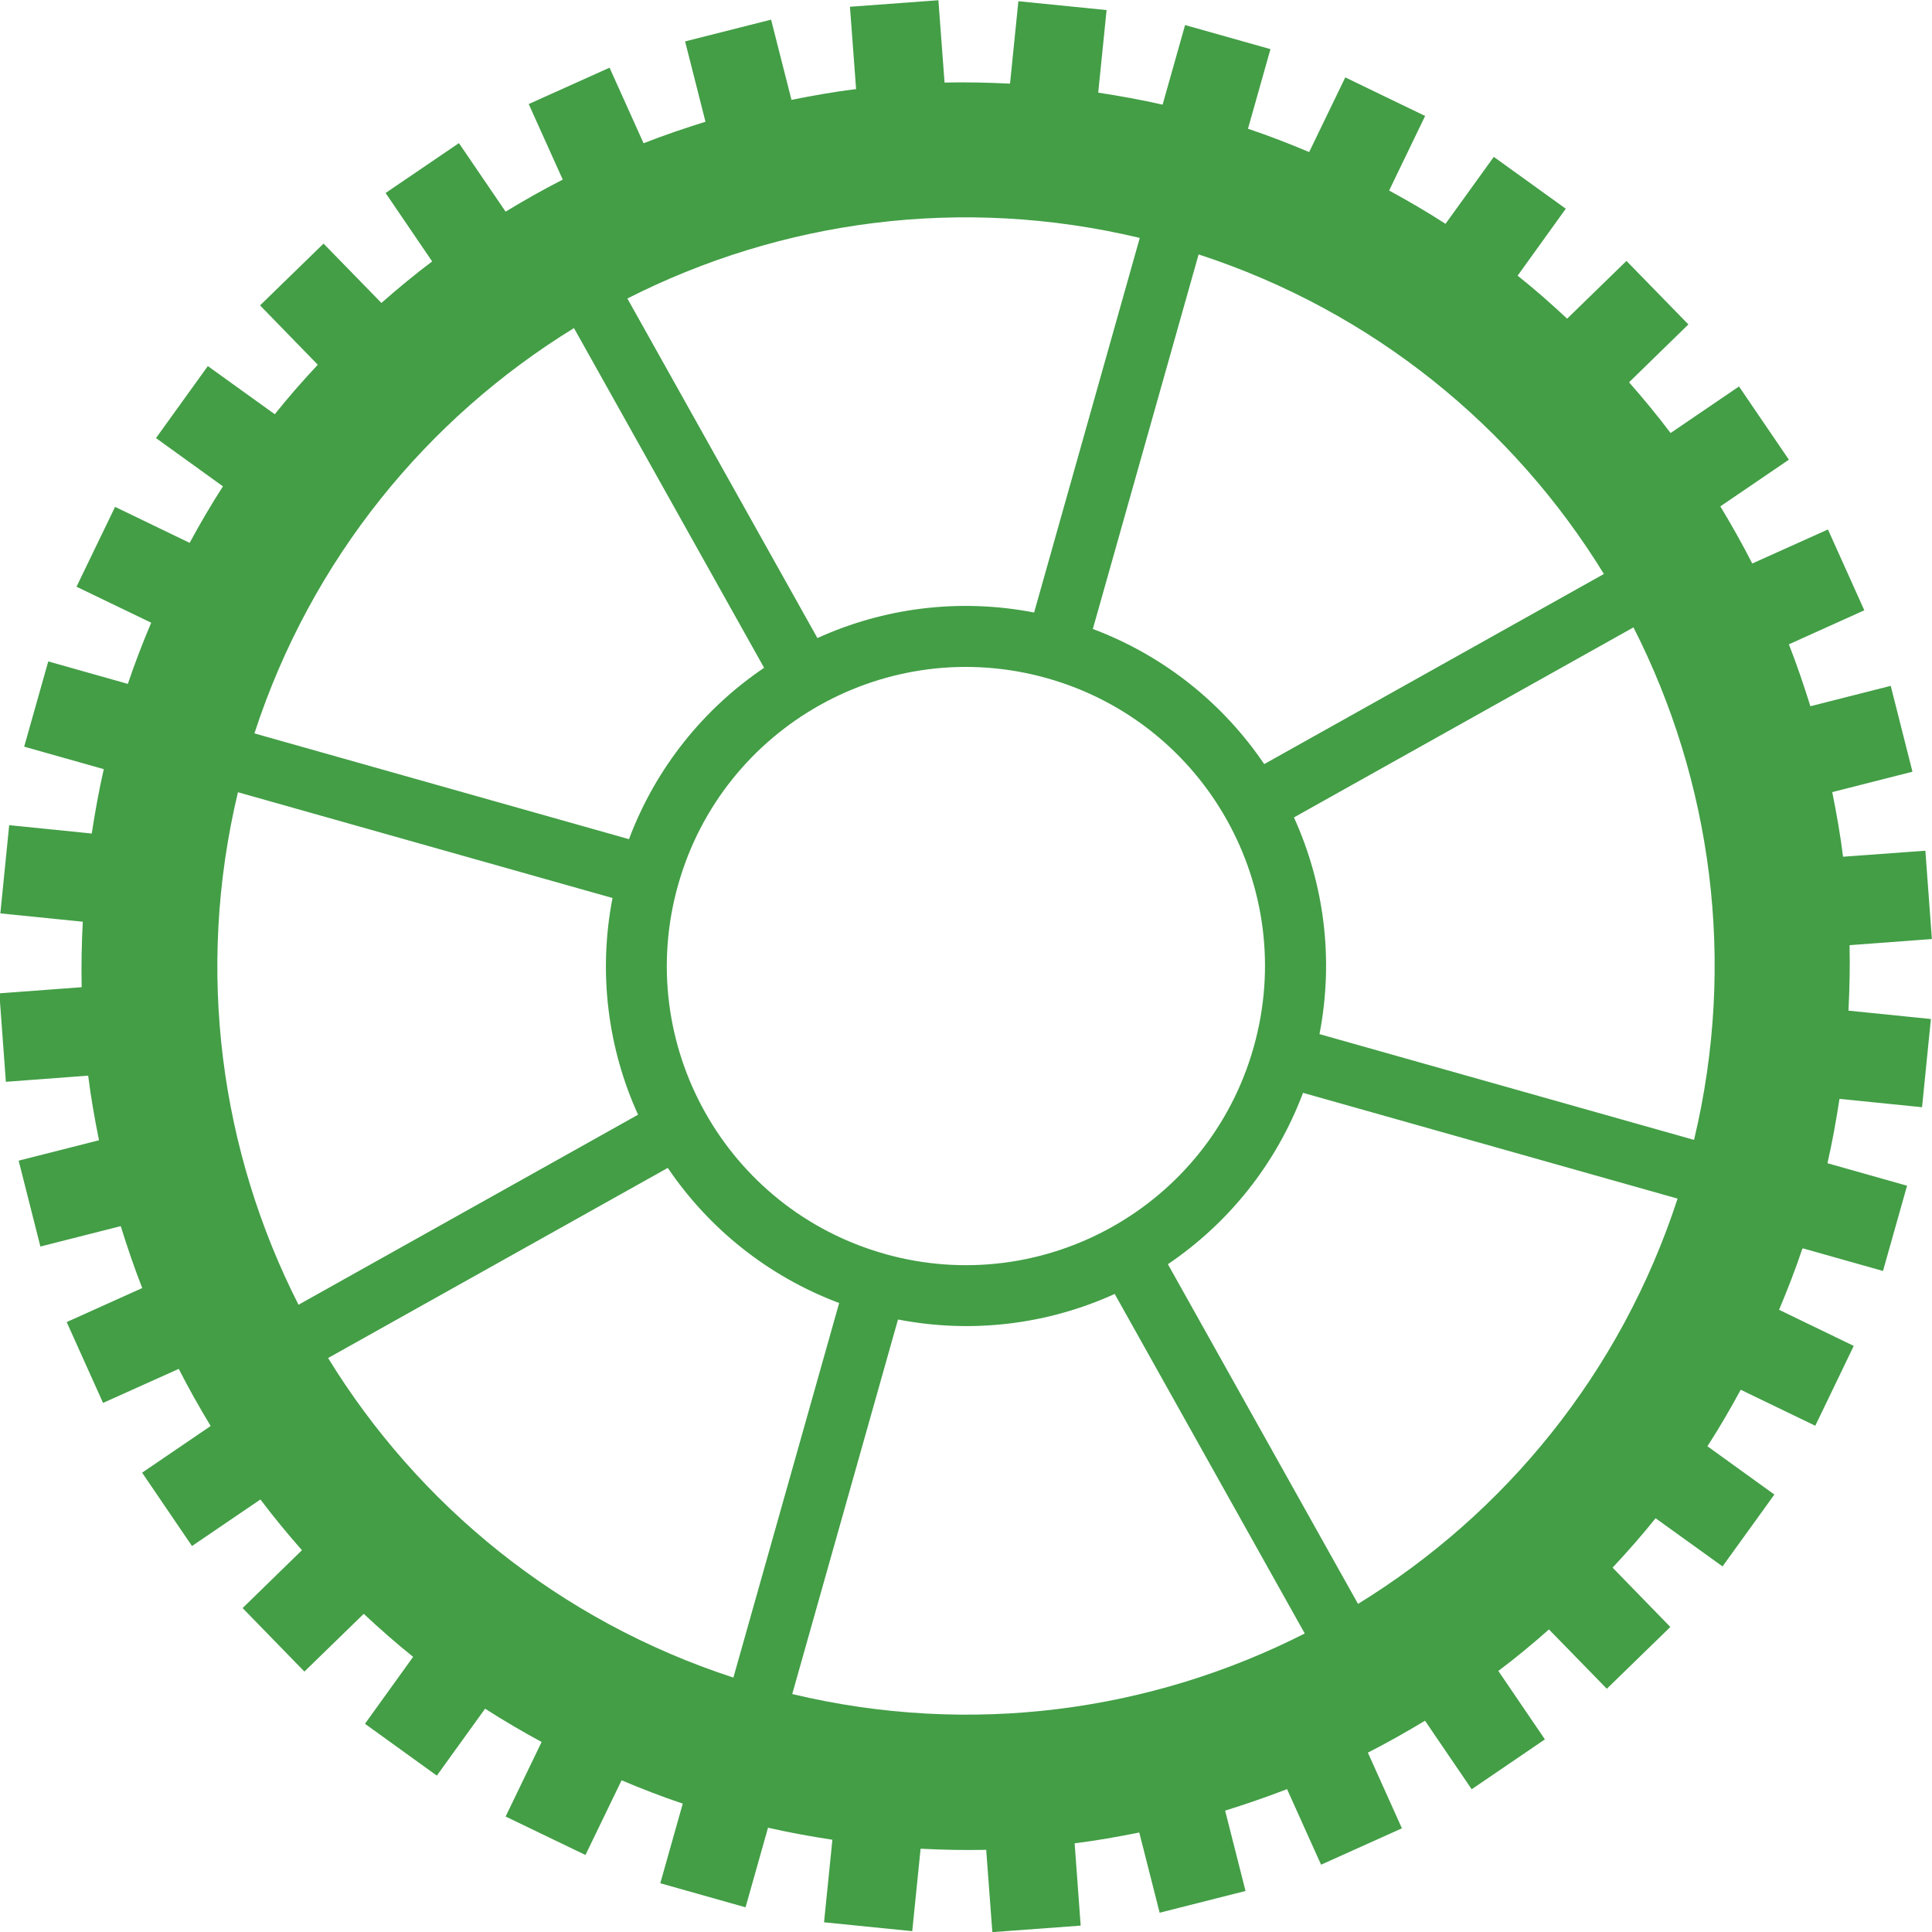 <svg xmlns="http://www.w3.org/2000/svg" id="Calque_2" viewBox="0 0 157.27 157.27"><defs><style>      .cls-1 {        fill: #439e46;      }    </style></defs><g id="Layer_1"><path class="cls-1" d="M146.8,101.63l6.48,1.83,1.96-6.94-6.48-1.83c.4-1.75.71-3.49.98-5.24l6.72.68.72-7.18-6.71-.68c.09-1.78.13-3.56.09-5.33l6.7-.5-.53-7.19-6.7.49c-.22-1.77-.53-3.52-.88-5.26l6.53-1.66-1.77-6.99-6.54,1.66c-.53-1.7-1.1-3.38-1.75-5.04l6.14-2.77-2.96-6.58-6.16,2.77c-.81-1.58-1.68-3.13-2.6-4.65l5.58-3.8-4.06-5.96-5.57,3.79c-1.07-1.42-2.2-2.79-3.38-4.13l4.83-4.71-5.04-5.17-4.83,4.7c-1.3-1.21-2.63-2.39-4.03-3.5l3.92-5.45-5.86-4.22-3.93,5.45c-1.48-.96-3.03-1.86-4.59-2.71l2.93-6.07-6.5-3.14-2.94,6.08c-1.63-.69-3.28-1.33-4.98-1.9l1.83-6.48-6.95-1.96-1.83,6.48c-1.75-.4-3.5-.71-5.24-.98l.68-6.72-7.18-.72-.68,6.71c-1.79-.09-3.56-.13-5.33-.09l-.5-6.7-7.2.53.5,6.7c-1.77.22-3.52.53-5.26.88l-1.66-6.53-7,1.77,1.66,6.54c-1.7.53-3.38,1.1-5.04,1.75l-2.77-6.15-6.58,2.96,2.77,6.15c-1.58.81-3.13,1.68-4.65,2.61l-3.8-5.58-5.97,4.06,3.79,5.57c-1.42,1.07-2.79,2.2-4.13,3.38l-4.71-4.83-5.17,5.03,4.7,4.83c-1.21,1.3-2.39,2.63-3.5,4.03l-5.45-3.92-4.22,5.86,5.45,3.93c-.96,1.49-1.86,3.03-2.71,4.6l-6.07-2.93-3.14,6.5,6.08,2.93c-.69,1.63-1.33,3.28-1.9,4.98l-6.48-1.83-1.96,6.94,6.48,1.83c-.4,1.75-.71,3.49-.98,5.24l-6.72-.68-.72,7.18,6.71.68c-.09,1.79-.13,3.56-.09,5.33l-6.7.5.53,7.2,6.7-.5c.22,1.77.53,3.52.88,5.26l-6.54,1.66,1.77,6.99,6.54-1.66c.53,1.7,1.1,3.38,1.75,5.04l-6.15,2.77,2.96,6.58,6.16-2.77c.81,1.58,1.68,3.13,2.6,4.65l-5.58,3.8,4.06,5.97,5.57-3.79c1.07,1.42,2.2,2.79,3.38,4.13l-4.83,4.71,5.03,5.17,4.83-4.7c1.3,1.21,2.63,2.39,4.02,3.5l-3.92,5.45,5.85,4.22,3.93-5.45c1.49.96,3.03,1.86,4.6,2.71l-2.93,6.07,6.5,3.13,2.94-6.08c1.63.69,3.28,1.33,4.98,1.9l-1.83,6.48,6.94,1.96,1.83-6.48c1.75.4,3.49.71,5.24.98l-.68,6.72,7.18.72.68-6.71c1.79.09,3.56.13,5.34.09l.5,6.7,7.19-.53-.49-6.7c1.77-.22,3.52-.53,5.26-.88l1.66,6.53,6.99-1.77-1.66-6.54c1.7-.53,3.38-1.11,5.04-1.75l2.77,6.15,6.58-2.96-2.77-6.16c1.58-.81,3.13-1.68,4.65-2.6l3.8,5.58,5.96-4.06-3.79-5.57c1.42-1.07,2.79-2.2,4.12-3.38l4.71,4.83,5.17-5.03-4.7-4.83c1.21-1.3,2.39-2.63,3.5-4.02l5.45,3.92,4.22-5.85-5.45-3.93c.96-1.49,1.86-3.03,2.71-4.6l6.07,2.93,3.13-6.5-6.08-2.94c.69-1.63,1.33-3.28,1.9-4.98ZM137.9,92.79l-30.49-8.61c1.19-6.14.36-12.27-2.08-17.64l27.64-15.47c6.34,12.48,8.41,27.17,4.93,41.72ZM72.02,102.07c-12.94-3.65-20.47-17.1-16.82-30.04,3.65-12.94,17.1-20.47,30.04-16.82,12.94,3.65,20.47,17.1,16.81,30.04-3.65,12.94-17.1,20.47-30.04,16.82ZM130.55,46.73l-27.64,15.47c-3.31-4.89-8.1-8.8-13.95-11l8.61-30.49c14.23,4.64,25.66,14.08,32.99,26.01ZM92.78,19.37l-8.6,30.49c-6.14-1.19-12.27-.36-17.64,2.08l-15.47-27.64c12.48-6.34,27.16-8.41,41.72-4.93ZM46.73,26.72l15.47,27.64c-4.89,3.31-8.8,8.1-11,13.95l-30.49-8.61c4.64-14.23,14.08-25.66,26.01-32.99ZM19.37,64.49l30.49,8.61c-1.19,6.14-.36,12.27,2.08,17.64l-27.64,15.47c-6.34-12.48-8.41-27.17-4.93-41.72ZM26.72,110.54l27.64-15.47c3.31,4.89,8.1,8.8,13.95,11l-8.61,30.49c-14.23-4.64-25.66-14.08-32.99-26.01ZM64.49,137.9l8.61-30.49c6.14,1.19,12.27.36,17.64-2.08l15.47,27.64c-12.48,6.34-27.16,8.41-41.72,4.93ZM110.54,130.55l-15.47-27.64c4.89-3.31,8.8-8.1,11-13.95l30.49,8.61c-4.64,14.23-14.08,25.66-26.01,32.99Z"></path></g></svg>